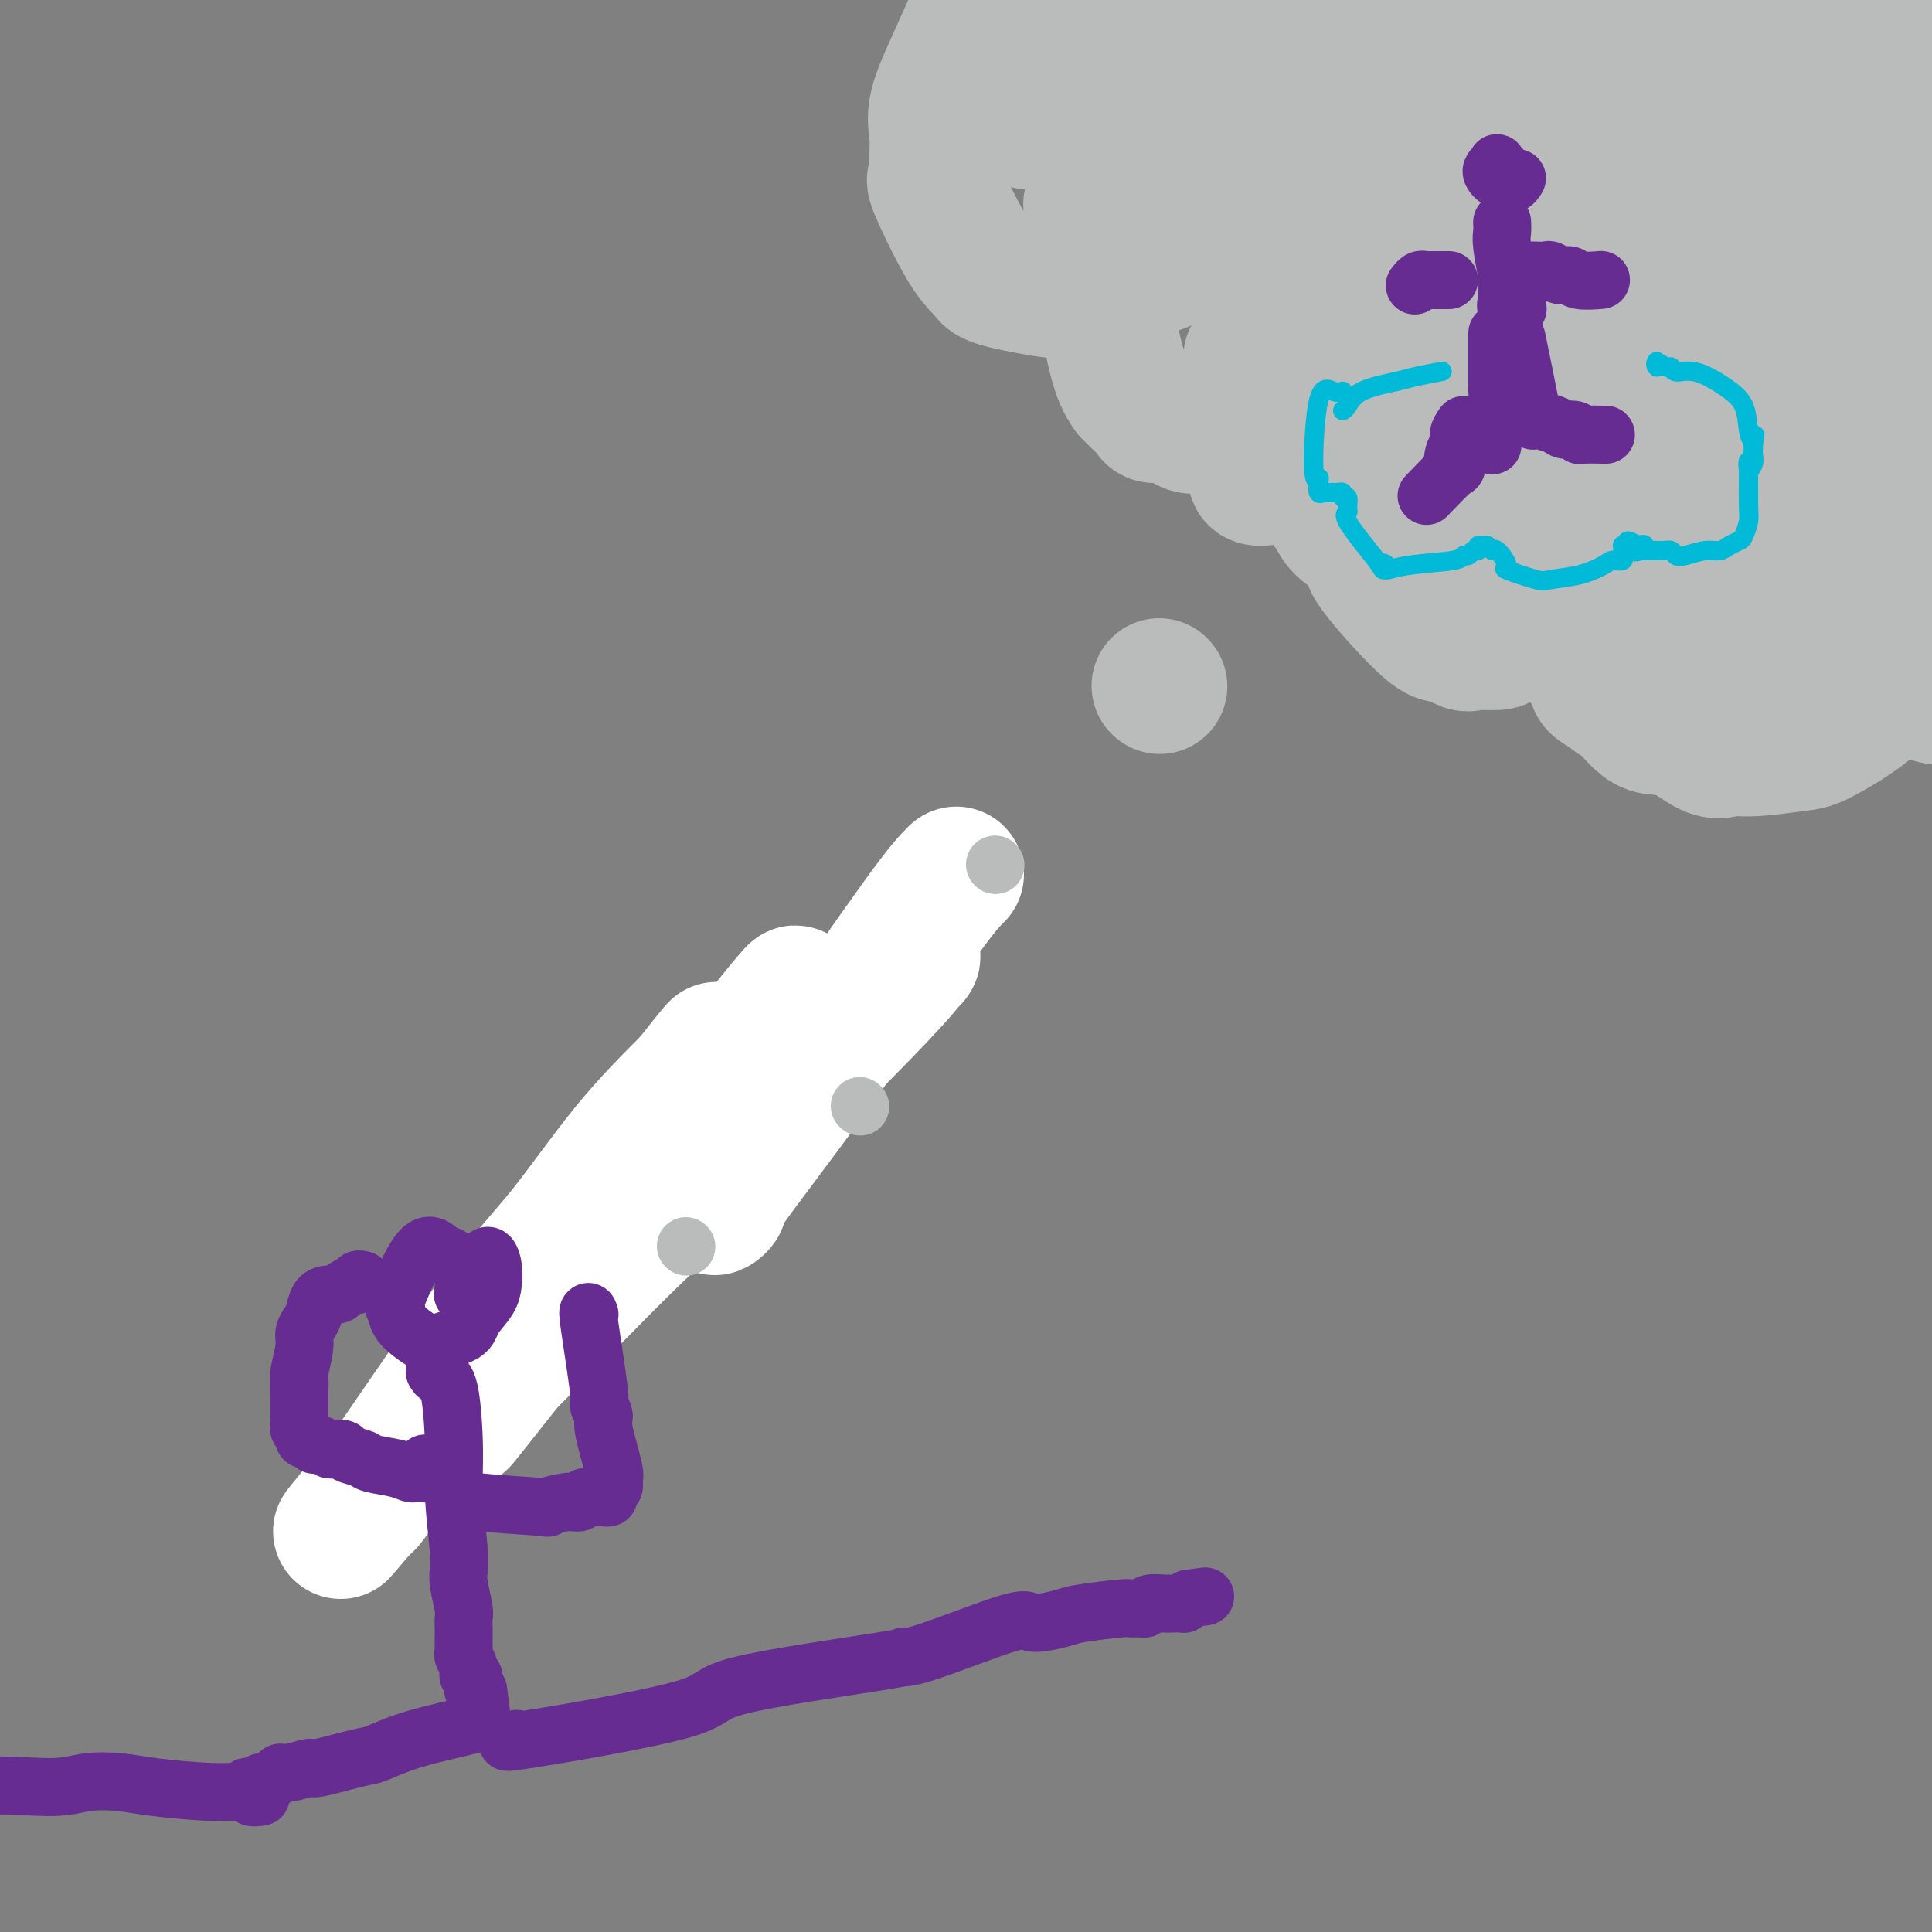 <svg viewBox='0 0 400 400' version='1.1' xmlns='http://www.w3.org/2000/svg' xmlns:xlink='http://www.w3.org/1999/xlink'><rect x="0" y="0" width="400" height="400" fill="#808080" stroke="none"/><g fill='none' stroke='#BABBBB' stroke-width='12' stroke-linecap='round' stroke-linejoin='round'><path d='M74,305c0.000,0.000 0.100,0.100 0.1,0.1'/><path d='M113,269c0.000,0.000 0.100,0.100 0.1,0.1'/></g>
<g fill='none' stroke='#BABBBB' stroke-width='20' stroke-linecap='round' stroke-linejoin='round'><path d='M151,227c0.000,0.000 0.100,0.100 0.1,0.1'/><path d='M196,186c0.000,0.000 0.100,0.100 0.1,0.1'/></g>
<g fill='none' stroke='#BABBBB' stroke-width='28' stroke-linecap='round' stroke-linejoin='round'><path d='M240,142c0.000,0.000 0.100,0.100 0.1,0.1'/><path d='M259,74c0.136,0.010 0.271,0.019 0,1c-0.271,0.981 -0.950,2.933 -1,6c-0.050,3.067 0.528,7.250 1,10c0.472,2.750 0.839,4.068 1,5c0.161,0.932 0.116,1.479 0,2c-0.116,0.521 -0.302,1.017 1,1c1.302,-0.017 4.093,-0.548 6,-1c1.907,-0.452 2.932,-0.825 3,-1c0.068,-0.175 -0.819,-0.150 1,-1c1.819,-0.850 6.344,-2.573 9,-4c2.656,-1.427 3.444,-2.556 4,-3c0.556,-0.444 0.881,-0.201 1,0c0.119,0.201 0.032,0.362 0,0c-0.032,-0.362 -0.009,-1.246 0,-1c0.009,0.246 0.005,1.623 0,3'/><path d='M285,91c3.697,-1.083 0.941,0.211 0,1c-0.941,0.789 -0.067,1.074 0,3c0.067,1.926 -0.672,5.492 -1,8c-0.328,2.508 -0.246,3.957 0,5c0.246,1.043 0.656,1.682 1,3c0.344,1.318 0.624,3.317 0,4c-0.624,0.683 -2.150,0.050 0,3c2.150,2.950 7.978,9.484 11,12c3.022,2.516 3.237,1.014 4,1c0.763,-0.014 2.072,1.460 3,2c0.928,0.540 1.475,0.146 2,0c0.525,-0.146 1.026,-0.044 2,0c0.974,0.044 2.419,0.030 3,0c0.581,-0.030 0.297,-0.077 2,-1c1.703,-0.923 5.392,-2.722 7,-4c1.608,-1.278 1.135,-2.035 2,-3c0.865,-0.965 3.069,-2.139 4,-3c0.931,-0.861 0.588,-1.411 1,-2c0.412,-0.589 1.578,-1.217 2,-2c0.422,-0.783 0.099,-1.721 0,-2c-0.099,-0.279 0.026,0.100 0,0c-0.026,-0.100 -0.203,-0.680 0,-1c0.203,-0.320 0.786,-0.381 1,0c0.214,0.381 0.057,1.205 0,2c-0.057,0.795 -0.015,1.560 0,2c0.015,0.440 0.004,0.554 0,2c-0.004,1.446 -0.002,4.223 0,7'/><path d='M329,128c0.289,3.678 0.511,6.374 1,8c0.489,1.626 1.245,2.184 1,3c-0.245,0.816 -1.490,1.890 0,3c1.490,1.110 5.714,2.256 8,3c2.286,0.744 2.635,1.087 5,2c2.365,0.913 6.745,2.397 9,3c2.255,0.603 2.386,0.324 3,0c0.614,-0.324 1.711,-0.694 3,-1c1.289,-0.306 2.771,-0.550 4,-1c1.229,-0.450 2.205,-1.107 4,-2c1.795,-0.893 4.408,-2.024 6,-3c1.592,-0.976 2.164,-1.799 3,-3c0.836,-1.201 1.937,-2.781 3,-4c1.063,-1.219 2.089,-2.077 3,-3c0.911,-0.923 1.709,-1.912 2,-3c0.291,-1.088 0.077,-2.277 0,-3c-0.077,-0.723 -0.018,-0.981 0,-1c0.018,-0.019 -0.006,0.201 0,0c0.006,-0.201 0.043,-0.821 0,-1c-0.043,-0.179 -0.166,0.085 0,0c0.166,-0.085 0.620,-0.520 1,0c0.380,0.520 0.685,1.993 1,3c0.315,1.007 0.641,1.548 1,2c0.359,0.452 0.750,0.814 1,1c0.250,0.186 0.357,0.196 1,1c0.643,0.804 1.821,2.402 3,4'/><path d='M392,136c1.338,1.712 0.684,1.491 1,2c0.316,0.509 1.604,1.749 3,3c1.396,1.251 2.902,2.513 4,3c1.098,0.487 1.788,0.198 3,0c1.212,-0.198 2.946,-0.305 3,0c0.054,0.305 -1.570,1.022 2,0c3.570,-1.022 12.336,-3.785 16,-5c3.664,-1.215 2.225,-0.884 4,-2c1.775,-1.116 6.763,-3.679 9,-5c2.237,-1.321 1.723,-1.400 2,-2c0.277,-0.600 1.346,-1.720 2,-2c0.654,-0.280 0.893,0.278 1,0c0.107,-0.278 0.080,-1.394 0,-2c-0.080,-0.606 -0.214,-0.702 0,-1c0.214,-0.298 0.775,-0.800 1,-1c0.225,-0.200 0.112,-0.100 0,0'/><path d='M392,132c-0.259,0.657 -0.518,1.313 -1,2c-0.482,0.687 -1.188,1.403 -1,3c0.188,1.597 1.271,4.073 -1,7c-2.271,2.927 -7.896,6.305 -11,8c-3.104,1.695 -3.687,1.707 -6,2c-2.313,0.293 -6.357,0.868 -9,1c-2.643,0.132 -3.884,-0.180 -5,0c-1.116,0.180 -2.105,0.851 -4,0c-1.895,-0.851 -4.695,-3.223 -7,-4c-2.305,-0.777 -4.114,0.041 -6,-1c-1.886,-1.041 -3.850,-3.942 -5,-5c-1.150,-1.058 -1.488,-0.272 -2,-1c-0.512,-0.728 -1.199,-2.968 -2,-4c-0.801,-1.032 -1.716,-0.855 -3,-2c-1.284,-1.145 -2.938,-3.613 -4,-5c-1.062,-1.387 -1.531,-1.694 -2,-2'/><path d='M323,131c-2.995,-2.889 -1.482,-0.610 -1,-2c0.482,-1.390 -0.068,-6.449 0,-9c0.068,-2.551 0.754,-2.593 1,-3c0.246,-0.407 0.051,-1.177 0,-2c-0.051,-0.823 0.043,-1.697 0,-2c-0.043,-0.303 -0.221,-0.033 0,-1c0.221,-0.967 0.843,-3.169 1,-4c0.157,-0.831 -0.151,-0.289 0,0c0.151,0.289 0.759,0.326 1,0c0.241,-0.326 0.113,-1.014 0,-1c-0.113,0.014 -0.213,0.729 0,1c0.213,0.271 0.738,0.098 1,0c0.262,-0.098 0.262,-0.120 0,0c-0.262,0.120 -0.787,0.383 -1,1c-0.213,0.617 -0.114,1.588 0,2c0.114,0.412 0.243,0.264 0,1c-0.243,0.736 -0.857,2.354 -1,3c-0.143,0.646 0.185,0.320 0,1c-0.185,0.680 -0.885,2.368 -1,3c-0.115,0.632 0.354,0.209 0,1c-0.354,0.791 -1.530,2.798 -2,4c-0.470,1.202 -0.235,1.601 0,2'/><path d='M321,126c-3.491,3.680 -10.719,3.881 -14,4c-3.281,0.119 -2.615,0.156 -3,0c-0.385,-0.156 -1.820,-0.506 -3,-1c-1.180,-0.494 -2.106,-1.132 -4,-2c-1.894,-0.868 -4.758,-1.965 -7,-4c-2.242,-2.035 -3.862,-5.009 -5,-7c-1.138,-1.991 -1.793,-2.998 -3,-4c-1.207,-1.002 -2.964,-1.998 -4,-3c-1.036,-1.002 -1.349,-2.010 -2,-3c-0.651,-0.990 -1.638,-1.963 -2,-3c-0.362,-1.037 -0.097,-2.139 0,-3c0.097,-0.861 0.026,-1.479 0,-3c-0.026,-1.521 -0.007,-3.943 0,-5c0.007,-1.057 0.002,-0.750 0,-1c-0.002,-0.250 -0.002,-1.057 0,-2c0.002,-0.943 0.004,-2.021 0,-3c-0.004,-0.979 -0.015,-1.859 0,-2c0.015,-0.141 0.057,0.458 0,0c-0.057,-0.458 -0.214,-1.973 0,-3c0.214,-1.027 0.798,-1.567 1,-2c0.202,-0.433 0.022,-0.760 0,-1c-0.022,-0.240 0.113,-0.393 1,-1c0.887,-0.607 2.526,-1.668 3,-2c0.474,-0.332 -0.219,0.064 0,0c0.219,-0.064 1.348,-0.590 2,-1c0.652,-0.410 0.826,-0.705 1,-1'/><path d='M282,73c1.403,-1.176 0.912,-0.115 1,0c0.088,0.115 0.756,-0.716 1,-1c0.244,-0.284 0.062,-0.021 0,0c-0.062,0.021 -0.006,-0.200 0,0c0.006,0.200 -0.039,0.822 0,1c0.039,0.178 0.161,-0.089 0,0c-0.161,0.089 -0.605,0.533 -1,1c-0.395,0.467 -0.741,0.955 -1,1c-0.259,0.045 -0.431,-0.355 -1,0c-0.569,0.355 -1.535,1.466 -2,2c-0.465,0.534 -0.431,0.492 -1,1c-0.569,0.508 -1.743,1.567 -3,2c-1.257,0.433 -2.599,0.239 -4,1c-1.401,0.761 -2.861,2.477 -4,3c-1.139,0.523 -1.956,-0.147 -3,0c-1.044,0.147 -2.314,1.111 -4,2c-1.686,0.889 -3.787,1.704 -5,2c-1.213,0.296 -1.539,0.071 -2,0c-0.461,-0.071 -1.059,0.010 -2,0c-0.941,-0.010 -2.226,-0.110 -3,0c-0.774,0.110 -1.036,0.430 -2,0c-0.964,-0.430 -2.628,-1.610 -4,-2c-1.372,-0.390 -2.450,0.009 -3,0c-0.550,-0.009 -0.571,-0.425 -1,-1c-0.429,-0.575 -1.265,-1.307 -2,-2c-0.735,-0.693 -1.367,-1.346 -2,-2'/><path d='M234,81c-1.330,-1.755 -2.157,-3.644 -3,-7c-0.843,-3.356 -1.704,-8.180 -2,-10c-0.296,-1.820 -0.029,-0.637 0,-1c0.029,-0.363 -0.180,-2.272 0,-3c0.180,-0.728 0.750,-0.274 1,-1c0.250,-0.726 0.181,-2.632 0,-3c-0.181,-0.368 -0.473,0.802 0,0c0.473,-0.802 1.711,-3.576 2,-5c0.289,-1.424 -0.371,-1.499 0,-2c0.371,-0.501 1.772,-1.429 3,-2c1.228,-0.571 2.283,-0.784 3,-1c0.717,-0.216 1.095,-0.435 2,-1c0.905,-0.565 2.338,-1.475 3,-2c0.662,-0.525 0.554,-0.666 1,-1c0.446,-0.334 1.445,-0.862 2,-1c0.555,-0.138 0.667,0.114 1,0c0.333,-0.114 0.888,-0.594 1,-1c0.112,-0.406 -0.217,-0.738 0,-1c0.217,-0.262 0.982,-0.455 1,0c0.018,0.455 -0.709,1.559 -1,2c-0.291,0.441 -0.145,0.221 0,0'/><path d='M248,41c1.631,0.039 -0.791,3.137 -2,5c-1.209,1.863 -1.204,2.492 -1,3c0.204,0.508 0.608,0.897 0,2c-0.608,1.103 -2.227,2.922 -5,4c-2.773,1.078 -6.699,1.415 -9,2c-2.301,0.585 -2.978,1.419 -4,2c-1.022,0.581 -2.391,0.910 -4,1c-1.609,0.090 -3.459,-0.060 -4,0c-0.541,0.060 0.229,0.330 -2,0c-2.229,-0.330 -7.455,-1.258 -10,-2c-2.545,-0.742 -2.409,-1.296 -3,-2c-0.591,-0.704 -1.909,-1.559 -4,-5c-2.091,-3.441 -4.956,-9.469 -6,-12c-1.044,-2.531 -0.269,-1.565 0,-2c0.269,-0.435 0.030,-2.270 0,-4c-0.030,-1.730 0.150,-3.355 0,-5c-0.150,-1.645 -0.628,-3.310 0,-6c0.628,-2.690 2.363,-6.405 4,-10c1.637,-3.595 3.178,-7.071 4,-9c0.822,-1.929 0.926,-2.312 1,-3c0.074,-0.688 0.116,-1.682 2,-3c1.884,-1.318 5.608,-2.962 8,-4c2.392,-1.038 3.452,-1.472 5,-2c1.548,-0.528 3.585,-1.151 5,-2c1.415,-0.849 2.207,-1.925 3,-3'/><path d='M226,-14c5.217,-2.633 6.759,-2.215 8,-2c1.241,0.215 2.181,0.227 3,0c0.819,-0.227 1.517,-0.692 3,-1c1.483,-0.308 3.750,-0.460 5,-1c1.250,-0.540 1.483,-1.470 3,-2c1.517,-0.530 4.319,-0.660 6,-1c1.681,-0.340 2.241,-0.891 4,-1c1.759,-0.109 4.717,0.223 6,0c1.283,-0.223 0.891,-1.002 1,-1c0.109,0.002 0.720,0.784 1,1c0.280,0.216 0.229,-0.134 1,0c0.771,0.134 2.363,0.753 3,1c0.637,0.247 0.318,0.124 0,0'/><path d='M362,111c0.902,-1.178 1.804,-2.355 7,-11c5.196,-8.645 14.685,-24.757 18,-31c3.315,-6.243 0.455,-2.617 0,-2c-0.455,0.617 1.493,-1.774 2,-3c0.507,-1.226 -0.428,-1.288 0,-4c0.428,-2.712 2.220,-8.074 3,-11c0.780,-2.926 0.549,-3.417 1,-4c0.451,-0.583 1.584,-1.257 2,-2c0.416,-0.743 0.116,-1.556 0,-2c-0.116,-0.444 -0.049,-0.518 0,-1c0.049,-0.482 0.081,-1.370 0,-1c-0.081,0.370 -0.275,2.000 0,3c0.275,1.000 1.019,1.371 0,5c-1.019,3.629 -3.799,10.515 -5,15c-1.201,4.485 -0.821,6.569 -2,11c-1.179,4.431 -3.915,11.208 -5,14c-1.085,2.792 -0.519,1.599 0,2c0.519,0.401 0.991,2.398 -1,7c-1.991,4.602 -6.446,11.810 -8,15c-1.554,3.190 -0.207,2.361 0,4c0.207,1.639 -0.728,5.745 -1,8c-0.272,2.255 0.118,2.657 0,3c-0.118,0.343 -0.743,0.626 -1,1c-0.257,0.374 -0.146,0.841 0,1c0.146,0.159 0.328,0.012 0,0c-0.328,-0.012 -1.165,0.112 -2,0c-0.835,-0.112 -1.667,-0.461 -2,-2c-0.333,-1.539 -0.166,-4.270 0,-7'/><path d='M368,119c1.502,-6.479 6.256,-18.177 10,-26c3.744,-7.823 6.479,-11.772 8,-14c1.521,-2.228 1.830,-2.734 2,-3c0.170,-0.266 0.203,-0.292 2,-2c1.797,-1.708 5.358,-5.099 7,-7c1.642,-1.901 1.366,-2.311 2,-4c0.634,-1.689 2.179,-4.657 3,-6c0.821,-1.343 0.917,-1.063 0,1c-0.917,2.063 -2.846,5.907 -5,9c-2.154,3.093 -4.531,5.434 -7,9c-2.469,3.566 -5.029,8.355 -8,13c-2.971,4.645 -6.354,9.144 -8,11c-1.646,1.856 -1.555,1.069 -2,1c-0.445,-0.069 -1.425,0.580 -3,3c-1.575,2.420 -3.746,6.611 -5,9c-1.254,2.389 -1.591,2.977 -2,4c-0.409,1.023 -0.891,2.482 -1,3c-0.109,0.518 0.154,0.095 0,0c-0.154,-0.095 -0.724,0.138 -1,0c-0.276,-0.138 -0.258,-0.648 1,-2c1.258,-1.352 3.754,-3.546 7,-7c3.246,-3.454 7.240,-8.169 9,-10c1.760,-1.831 1.286,-0.780 4,-3c2.714,-2.220 8.615,-7.713 11,-10c2.385,-2.287 1.253,-1.368 1,-1c-0.253,0.368 0.374,0.184 1,0'/><path d='M394,87c5.288,-5.333 2.009,-2.165 1,-1c-1.009,1.165 0.252,0.327 1,0c0.748,-0.327 0.982,-0.142 1,0c0.018,0.142 -0.180,0.240 0,1c0.180,0.760 0.739,2.180 1,4c0.261,1.820 0.224,4.040 0,9c-0.224,4.960 -0.635,12.660 -1,16c-0.365,3.340 -0.685,2.320 -1,2c-0.315,-0.320 -0.624,0.059 -1,0c-0.376,-0.059 -0.818,-0.555 -1,-1c-0.182,-0.445 -0.104,-0.839 -2,-6c-1.896,-5.161 -5.765,-15.090 -8,-21c-2.235,-5.910 -2.837,-7.800 -3,-12c-0.163,-4.200 0.114,-10.710 0,-13c-0.114,-2.290 -0.620,-0.360 0,-3c0.620,-2.640 2.367,-9.851 3,-13c0.633,-3.149 0.151,-2.235 0,-2c-0.151,0.235 0.030,-0.209 0,-1c-0.030,-0.791 -0.272,-1.930 0,-3c0.272,-1.070 1.058,-2.073 1,-2c-0.058,0.073 -0.958,1.221 -1,2c-0.042,0.779 0.776,1.189 -3,9c-3.776,7.811 -12.146,23.021 -17,32c-4.854,8.979 -6.191,11.725 -8,16c-1.809,4.275 -4.088,10.079 -6,15c-1.912,4.921 -3.456,8.961 -5,13'/><path d='M345,128c-6.034,13.391 -1.621,4.367 0,1c1.621,-3.367 0.448,-1.078 0,0c-0.448,1.078 -0.172,0.944 0,1c0.172,0.056 0.240,0.303 1,-2c0.760,-2.303 2.211,-7.154 4,-13c1.789,-5.846 3.914,-12.686 5,-17c1.086,-4.314 1.133,-6.104 4,-14c2.867,-7.896 8.555,-21.900 12,-31c3.445,-9.100 4.647,-13.297 5,-14c0.353,-0.703 -0.142,2.086 1,1c1.142,-1.086 3.920,-6.048 5,-8c1.080,-1.952 0.462,-0.894 1,-1c0.538,-0.106 2.231,-1.376 3,-2c0.769,-0.624 0.614,-0.601 1,-1c0.386,-0.399 1.315,-1.219 1,0c-0.315,1.219 -1.873,4.476 -5,9c-3.127,4.524 -7.822,10.316 -12,16c-4.178,5.684 -7.839,11.262 -9,14c-1.161,2.738 0.179,2.636 -1,5c-1.179,2.364 -4.877,7.193 -7,11c-2.123,3.807 -2.671,6.592 -3,8c-0.329,1.408 -0.439,1.439 -1,2c-0.561,0.561 -1.574,1.651 -2,2c-0.426,0.349 -0.265,-0.043 0,-1c0.265,-0.957 0.632,-2.478 1,-4'/><path d='M349,90c2.086,-6.376 6.799,-19.816 10,-28c3.201,-8.184 4.888,-11.111 7,-15c2.112,-3.889 4.648,-8.739 8,-14c3.352,-5.261 7.519,-10.931 9,-13c1.481,-2.069 0.276,-0.535 0,0c-0.276,0.535 0.377,0.071 1,0c0.623,-0.071 1.216,0.252 2,0c0.784,-0.252 1.760,-1.077 0,1c-1.760,2.077 -6.256,7.057 -10,12c-3.744,4.943 -6.735,9.848 -10,15c-3.265,5.152 -6.804,10.551 -10,16c-3.196,5.449 -6.048,10.948 -9,16c-2.952,5.052 -6.004,9.658 -9,15c-2.996,5.342 -5.936,11.419 -7,13c-1.064,1.581 -0.251,-1.332 0,-2c0.251,-0.668 -0.058,0.911 0,0c0.058,-0.911 0.483,-4.313 2,-8c1.517,-3.687 4.125,-7.659 7,-13c2.875,-5.341 6.019,-12.052 10,-19c3.981,-6.948 8.801,-14.133 12,-19c3.199,-4.867 4.777,-7.418 11,-17c6.223,-9.582 17.091,-26.197 21,-32c3.909,-5.803 0.860,-0.793 0,1c-0.860,1.793 0.469,0.369 1,0c0.531,-0.369 0.266,0.315 0,1'/><path d='M395,0c6.961,-10.575 1.864,-4.012 -5,6c-6.864,10.012 -15.495,23.473 -21,32c-5.505,8.527 -7.885,12.121 -10,16c-2.115,3.879 -3.964,8.043 -9,16c-5.036,7.957 -13.257,19.708 -16,24c-2.743,4.292 -0.008,1.127 1,0c1.008,-1.127 0.289,-0.215 0,0c-0.289,0.215 -0.146,-0.268 0,-1c0.146,-0.732 0.297,-1.712 0,-2c-0.297,-0.288 -1.042,0.117 1,-4c2.042,-4.117 6.869,-12.756 9,-18c2.131,-5.244 1.564,-7.092 6,-16c4.436,-8.908 13.874,-24.876 20,-35c6.126,-10.124 8.942,-14.404 10,-16c1.058,-1.596 0.360,-0.507 0,0c-0.360,0.507 -0.383,0.432 0,0c0.383,-0.432 1.173,-1.222 0,1c-1.173,2.222 -4.307,7.455 -7,12c-2.693,4.545 -4.945,8.400 -13,19c-8.055,10.600 -21.912,27.944 -30,38c-8.088,10.056 -10.408,12.823 -14,17c-3.592,4.177 -8.455,9.765 -10,12c-1.545,2.235 0.227,1.118 2,0'/><path d='M309,101c-7.862,10.635 -1.518,3.724 1,0c2.518,-3.724 1.209,-4.260 0,-3c-1.209,1.260 -2.317,4.317 0,-1c2.317,-5.317 8.060,-19.008 12,-27c3.940,-7.992 6.078,-10.285 12,-20c5.922,-9.715 15.628,-26.851 21,-36c5.372,-9.149 6.409,-10.312 7,-11c0.591,-0.688 0.735,-0.901 1,-1c0.265,-0.099 0.653,-0.084 1,0c0.347,0.084 0.655,0.237 1,0c0.345,-0.237 0.726,-0.865 0,0c-0.726,0.865 -2.560,3.223 -6,8c-3.440,4.777 -8.486,11.972 -13,18c-4.514,6.028 -8.497,10.888 -14,18c-5.503,7.112 -12.525,16.477 -15,20c-2.475,3.523 -0.403,1.203 -2,4c-1.597,2.797 -6.861,10.712 -9,14c-2.139,3.288 -1.151,1.950 -1,2c0.151,0.050 -0.534,1.490 -1,3c-0.466,1.510 -0.713,3.092 -1,4c-0.287,0.908 -0.615,1.142 -1,1c-0.385,-0.142 -0.827,-0.659 -1,0c-0.173,0.659 -0.077,2.494 1,0c1.077,-2.494 3.134,-9.318 3,-11c-0.134,-1.682 -2.459,1.778 5,-14c7.459,-15.778 24.703,-50.794 33,-66c8.297,-15.206 7.649,-10.603 7,-6'/><path d='M350,-3c1.020,-0.750 0.070,0.376 0,1c-0.070,0.624 0.741,0.748 1,1c0.259,0.252 -0.033,0.633 0,1c0.033,0.367 0.393,0.719 0,2c-0.393,1.281 -1.537,3.491 -3,7c-1.463,3.509 -3.243,8.315 -6,14c-2.757,5.685 -6.490,12.247 -10,18c-3.510,5.753 -6.796,10.695 -11,17c-4.204,6.305 -9.324,13.972 -11,17c-1.676,3.028 0.092,1.418 0,1c-0.092,-0.418 -2.045,0.355 -3,1c-0.955,0.645 -0.913,1.163 -1,1c-0.087,-0.163 -0.302,-1.007 -1,-2c-0.698,-0.993 -1.880,-2.133 -1,-6c0.880,-3.867 3.821,-10.459 6,-16c2.179,-5.541 3.596,-10.029 5,-14c1.404,-3.971 2.797,-7.424 7,-16c4.203,-8.576 11.217,-22.274 14,-27c2.783,-4.726 1.336,-0.480 1,1c-0.336,1.480 0.441,0.195 1,0c0.559,-0.195 0.901,0.699 1,1c0.099,0.301 -0.046,0.010 0,0c0.046,-0.010 0.283,0.263 0,1c-0.283,0.737 -1.086,1.940 0,1c1.086,-0.940 4.062,-4.022 -5,9c-9.062,13.022 -30.160,42.149 -39,54c-8.840,11.851 -5.420,6.425 -2,1'/><path d='M293,65c-6.448,8.811 -2.070,3.338 -1,2c1.070,-1.338 -1.170,1.460 -2,2c-0.830,0.540 -0.251,-1.178 0,-2c0.251,-0.822 0.173,-0.746 0,-1c-0.173,-0.254 -0.440,-0.836 2,-8c2.440,-7.164 7.589,-20.910 11,-29c3.411,-8.090 5.085,-10.523 7,-14c1.915,-3.477 4.072,-7.999 7,-13c2.928,-5.001 6.628,-10.481 8,-12c1.372,-1.519 0.417,0.925 0,2c-0.417,1.075 -0.294,0.783 0,1c0.294,0.217 0.760,0.944 1,1c0.240,0.056 0.255,-0.559 0,0c-0.255,0.559 -0.779,2.292 0,2c0.779,-0.292 2.860,-2.607 -1,3c-3.860,5.607 -13.661,19.137 -19,27c-5.339,7.863 -6.215,10.057 -9,14c-2.785,3.943 -7.479,9.633 -9,12c-1.521,2.367 0.130,1.409 0,1c-0.130,-0.409 -2.040,-0.269 -3,0c-0.960,0.269 -0.969,0.667 -1,1c-0.031,0.333 -0.083,0.600 0,0c0.083,-0.600 0.301,-2.067 -1,0c-1.301,2.067 -4.122,7.667 0,-1c4.122,-8.667 15.187,-31.603 20,-41c4.813,-9.397 3.375,-5.256 3,-4c-0.375,1.256 0.312,-0.372 1,-2'/><path d='M307,6c3.574,-7.196 1.509,-1.688 1,0c-0.509,1.688 0.539,-0.446 1,-1c0.461,-0.554 0.337,0.471 -1,3c-1.337,2.529 -3.886,6.561 -6,10c-2.114,3.439 -3.792,6.285 -9,12c-5.208,5.715 -13.944,14.299 -17,18c-3.056,3.701 -0.431,2.520 0,2c0.431,-0.520 -1.331,-0.378 -2,0c-0.669,0.378 -0.246,0.993 0,0c0.246,-0.993 0.315,-3.594 1,-6c0.685,-2.406 1.987,-4.619 6,-11c4.013,-6.381 10.736,-16.932 15,-24c4.264,-7.068 6.068,-10.654 7,-12c0.932,-1.346 0.993,-0.453 1,0c0.007,0.453 -0.038,0.464 0,0c0.038,-0.464 0.159,-1.404 -1,1c-1.159,2.404 -3.599,8.154 -7,13c-3.401,4.846 -7.762,8.790 -11,13c-3.238,4.210 -5.354,8.686 -9,14c-3.646,5.314 -8.823,11.466 -11,14c-2.177,2.534 -1.355,1.452 -1,1c0.355,-0.452 0.244,-0.272 0,0c-0.244,0.272 -0.622,0.636 -1,1'/><path d='M263,54c-6.147,8.596 -1.514,1.585 0,-1c1.514,-2.585 -0.091,-0.746 0,-2c0.091,-1.254 1.878,-5.602 4,-10c2.122,-4.398 4.579,-8.844 7,-13c2.421,-4.156 4.805,-8.020 8,-14c3.195,-5.980 7.199,-14.075 9,-17c1.801,-2.925 1.398,-0.680 1,0c-0.398,0.680 -0.791,-0.204 -2,2c-1.209,2.204 -3.234,7.497 -6,12c-2.766,4.503 -6.272,8.214 -11,14c-4.728,5.786 -10.679,13.645 -13,17c-2.321,3.355 -1.014,2.206 -1,2c0.014,-0.206 -1.266,0.531 -2,1c-0.734,0.469 -0.921,0.671 -1,1c-0.079,0.329 -0.049,0.785 0,1c0.049,0.215 0.118,0.188 0,0c-0.118,-0.188 -0.422,-0.536 0,-4c0.422,-3.464 1.570,-10.045 3,-14c1.430,-3.955 3.143,-5.285 5,-9c1.857,-3.715 3.857,-9.816 5,-13c1.143,-3.184 1.430,-3.451 2,-4c0.570,-0.549 1.423,-1.378 2,-2c0.577,-0.622 0.879,-1.035 1,-1c0.121,0.035 0.060,0.517 0,1'/><path d='M274,1c2.444,-3.903 1.056,0.341 -1,4c-2.056,3.659 -4.778,6.733 -7,10c-2.222,3.267 -3.944,6.728 -6,9c-2.056,2.272 -4.446,3.356 -6,4c-1.554,0.644 -2.271,0.847 -3,1c-0.729,0.153 -1.468,0.254 -2,1c-0.532,0.746 -0.857,2.137 -1,3c-0.143,0.863 -0.105,1.198 0,1c0.105,-0.198 0.276,-0.929 0,-1c-0.276,-0.071 -1.000,0.518 -1,0c-0.000,-0.518 0.722,-2.143 2,-6c1.278,-3.857 3.111,-9.946 5,-14c1.889,-4.054 3.835,-6.073 6,-10c2.165,-3.927 4.549,-9.763 6,-12c1.451,-2.237 1.968,-0.877 2,0c0.032,0.877 -0.421,1.270 0,1c0.421,-0.270 1.715,-1.202 -1,3c-2.715,4.202 -9.441,13.538 -11,17c-1.559,3.462 2.048,1.051 0,4c-2.048,2.949 -9.752,11.260 -13,15c-3.248,3.740 -2.041,2.909 -2,3c0.041,0.091 -1.085,1.104 -2,2c-0.915,0.896 -1.618,1.675 -2,2c-0.382,0.325 -0.442,0.198 -1,0c-0.558,-0.198 -1.613,-0.465 -2,-1c-0.387,-0.535 -0.104,-1.336 0,-2c0.104,-0.664 0.030,-1.190 0,-2c-0.030,-0.810 -0.015,-1.905 0,-3'/><path d='M234,30c0.820,-5.413 4.370,-14.945 6,-19c1.630,-4.055 1.340,-2.634 2,-3c0.660,-0.366 2.271,-2.520 3,-4c0.729,-1.480 0.578,-2.286 1,-3c0.422,-0.714 1.418,-1.336 2,-2c0.582,-0.664 0.750,-1.369 2,-3c1.250,-1.631 3.583,-4.188 1,-1c-2.583,3.188 -10.082,12.121 -14,16c-3.918,3.879 -4.255,2.703 -5,3c-0.745,0.297 -1.898,2.066 -3,4c-1.102,1.934 -2.151,4.033 -3,5c-0.849,0.967 -1.496,0.800 -2,1c-0.504,0.200 -0.864,0.765 -1,1c-0.136,0.235 -0.048,0.139 0,0c0.048,-0.139 0.054,-0.322 0,0c-0.054,0.322 -0.170,1.149 0,0c0.170,-1.149 0.624,-4.276 1,-6c0.376,-1.724 0.674,-2.047 1,-3c0.326,-0.953 0.679,-2.535 1,-4c0.321,-1.465 0.612,-2.813 3,-6c2.388,-3.187 6.875,-8.214 10,-11c3.125,-2.786 4.887,-3.332 6,-4c1.113,-0.668 1.577,-1.457 2,-2c0.423,-0.543 0.806,-0.838 1,-1c0.194,-0.162 0.198,-0.189 0,0c-0.198,0.189 -0.599,0.595 -1,1'/><path d='M247,-11c2.844,-2.622 -0.546,2.324 -4,6c-3.454,3.676 -6.971,6.084 -11,10c-4.029,3.916 -8.571,9.341 -11,12c-2.429,2.659 -2.746,2.554 -3,3c-0.254,0.446 -0.446,1.443 -1,2c-0.554,0.557 -1.470,0.672 -2,1c-0.530,0.328 -0.675,0.868 -1,1c-0.325,0.132 -0.831,-0.145 -1,0c-0.169,0.145 -0.001,0.712 0,1c0.001,0.288 -0.166,0.296 0,0c0.166,-0.296 0.664,-0.896 1,-1c0.336,-0.104 0.510,0.287 3,-2c2.490,-2.287 7.296,-7.251 9,-9c1.704,-1.749 0.306,-0.284 0,0c-0.306,0.284 0.479,-0.614 1,-1c0.521,-0.386 0.778,-0.262 1,0c0.222,0.262 0.408,0.661 1,1c0.592,0.339 1.588,0.617 2,1c0.412,0.383 0.240,0.872 1,2c0.760,1.128 2.454,2.894 3,4c0.546,1.106 -0.054,1.552 0,2c0.054,0.448 0.764,0.898 2,2c1.236,1.102 3.000,2.856 4,4c1.000,1.144 1.238,1.680 2,2c0.762,0.320 2.050,0.426 3,1c0.950,0.574 1.564,1.616 2,2c0.436,0.384 0.696,0.110 1,0c0.304,-0.110 0.652,-0.055 1,0'/><path d='M250,33c1.354,0.437 1.240,0.028 1,0c-0.240,-0.028 -0.604,0.324 -1,0c-0.396,-0.324 -0.823,-1.323 -1,-2c-0.177,-0.677 -0.105,-1.031 0,-1c0.105,0.031 0.243,0.445 0,0c-0.243,-0.445 -0.865,-1.751 -3,-2c-2.135,-0.249 -5.782,0.558 -8,1c-2.218,0.442 -3.007,0.517 -4,1c-0.993,0.483 -2.190,1.373 -3,2c-0.810,0.627 -1.234,0.992 -2,2c-0.766,1.008 -1.876,2.658 -2,4c-0.124,1.342 0.736,2.374 1,3c0.264,0.626 -0.068,0.846 -1,1c-0.932,0.154 -2.465,0.241 1,1c3.465,0.759 11.927,2.189 15,3c3.073,0.811 0.757,1.003 5,-1c4.243,-2.003 15.047,-6.201 19,-8c3.953,-1.799 1.056,-1.200 0,-1c-1.056,0.200 -0.272,0.001 0,0c0.272,-0.001 0.032,0.196 0,0c-0.032,-0.196 0.145,-0.783 0,-1c-0.145,-0.217 -0.613,-0.062 -1,0c-0.387,0.062 -0.694,0.031 -1,0'/><path d='M265,35c-0.499,-0.486 -0.746,-0.702 -1,-1c-0.254,-0.298 -0.514,-0.677 -1,-1c-0.486,-0.323 -1.199,-0.591 -2,-1c-0.801,-0.409 -1.689,-0.961 -2,-1c-0.311,-0.039 -0.044,0.435 -1,0c-0.956,-0.435 -3.134,-1.778 -4,-2c-0.866,-0.222 -0.421,0.676 -1,1c-0.579,0.324 -2.183,0.073 -4,0c-1.817,-0.073 -3.848,0.032 -5,0c-1.152,-0.032 -1.425,-0.202 -2,0c-0.575,0.202 -1.450,0.776 -2,1c-0.550,0.224 -0.774,0.099 -1,0c-0.226,-0.099 -0.455,-0.170 -1,0c-0.545,0.170 -1.408,0.583 -2,1c-0.592,0.417 -0.915,0.838 -1,1c-0.085,0.162 0.066,0.067 0,0c-0.066,-0.067 -0.349,-0.104 0,0c0.349,0.104 1.331,0.348 2,1c0.669,0.652 1.025,1.711 1,2c-0.025,0.289 -0.430,-0.191 0,0c0.430,0.191 1.694,1.055 5,2c3.306,0.945 8.653,1.973 14,3'/><path d='M257,41c3.131,0.769 1.457,0.191 1,0c-0.457,-0.191 0.302,0.004 1,0c0.698,-0.004 1.336,-0.209 2,0c0.664,0.209 1.356,0.830 2,1c0.644,0.170 1.241,-0.111 2,0c0.759,0.111 1.678,0.615 2,1c0.322,0.385 0.045,0.651 0,1c-0.045,0.349 0.143,0.780 -2,0c-2.143,-0.780 -6.616,-2.772 -9,-4c-2.384,-1.228 -2.680,-1.691 -3,-2c-0.320,-0.309 -0.663,-0.465 -2,-1c-1.337,-0.535 -3.669,-1.449 -5,-2c-1.331,-0.551 -1.663,-0.739 -2,-1c-0.337,-0.261 -0.681,-0.593 -1,-1c-0.319,-0.407 -0.613,-0.887 -1,-1c-0.387,-0.113 -0.865,0.143 -1,0c-0.135,-0.143 0.075,-0.683 0,-1c-0.075,-0.317 -0.434,-0.409 0,1c0.434,1.409 1.661,4.319 2,6c0.339,1.681 -0.212,2.133 1,4c1.212,1.867 4.186,5.148 6,7c1.814,1.852 2.468,2.274 5,5c2.532,2.726 6.944,7.755 9,10c2.056,2.245 1.757,1.705 3,2c1.243,0.295 4.027,1.426 5,2c0.973,0.574 0.135,0.593 2,1c1.865,0.407 6.432,1.204 11,2'/><path d='M285,71c6.156,0.867 11.044,-0.467 13,-1c1.956,-0.533 0.978,-0.267 0,0'/></g>
<g fill='none' stroke='#FFFFFF' stroke-width='28' stroke-linecap='round' stroke-linejoin='round'><path d='M198,181c-1.392,1.384 -2.783,2.767 -8,10c-5.217,7.233 -14.259,20.314 -22,31c-7.741,10.686 -14.179,18.976 -17,23c-2.821,4.024 -2.024,3.780 -2,4c0.024,0.220 -0.725,0.902 -1,1c-0.275,0.098 -0.077,-0.389 0,-1c0.077,-0.611 0.031,-1.347 1,-3c0.969,-1.653 2.952,-4.222 8,-11c5.048,-6.778 13.161,-17.765 19,-25c5.839,-7.235 9.403,-10.719 11,-12c1.597,-1.281 1.228,-0.360 1,0c-0.228,0.360 -0.316,0.159 0,0c0.316,-0.159 1.035,-0.274 1,0c-0.035,0.274 -0.825,0.938 -1,1c-0.175,0.062 0.266,-0.478 0,0c-0.266,0.478 -1.238,1.974 -9,10c-7.762,8.026 -22.315,22.582 -31,31c-8.685,8.418 -11.503,10.700 -16,15c-4.497,4.300 -10.672,10.619 -16,16c-5.328,5.381 -9.808,9.823 -14,14c-4.192,4.177 -8.096,8.088 -12,12'/><path d='M90,297c-14.672,15.139 -2.853,3.486 1,0c3.853,-3.486 -0.261,1.196 0,1c0.261,-0.196 4.898,-5.270 5,-5c0.102,0.270 -4.330,5.882 9,-11c13.330,-16.882 44.424,-56.260 55,-70c10.576,-13.740 0.635,-1.843 -3,3c-3.635,4.843 -0.963,2.633 -2,4c-1.037,1.367 -5.784,6.312 -10,11c-4.216,4.688 -7.899,9.118 -13,15c-5.101,5.882 -11.618,13.215 -16,18c-4.382,4.785 -6.630,7.023 -15,17c-8.370,9.977 -22.861,27.694 -28,34c-5.139,6.306 -0.926,1.201 1,-1c1.926,-2.201 1.567,-1.496 2,-2c0.433,-0.504 1.660,-2.215 7,-10c5.340,-7.785 14.792,-21.643 21,-30c6.208,-8.357 9.171,-11.211 13,-16c3.829,-4.789 8.522,-11.511 13,-17c4.478,-5.489 8.739,-9.744 13,-14'/><path d='M143,224c10.833,-13.762 2.917,-3.167 0,1c-2.917,4.167 -0.833,1.905 0,1c0.833,-0.905 0.417,-0.452 0,0'/></g>
<g fill='none' stroke='#BABBBB' stroke-width='12' stroke-linecap='round' stroke-linejoin='round'><path d='M206,179c0.000,0.000 0.100,0.100 0.1,0.1'/><path d='M178,229c0.000,0.000 0.100,0.100 0.1,0.1'/><path d='M142,258c0.000,0.000 0.100,0.100 0.1,0.1'/></g>
<g fill='none' stroke='#672C91' stroke-width='12' stroke-linecap='round' stroke-linejoin='round'><path d='M94,261c-0.277,-0.388 -0.554,-0.775 -1,-1c-0.446,-0.225 -1.063,-0.287 -2,-1c-0.937,-0.713 -2.196,-2.076 -4,0c-1.804,2.076 -4.154,7.590 -5,10c-0.846,2.410 -0.189,1.715 0,2c0.189,0.285 -0.089,1.549 1,3c1.089,1.451 3.547,3.088 5,4c1.453,0.912 1.902,1.097 2,1c0.098,-0.097 -0.156,-0.478 1,-1c1.156,-0.522 3.721,-1.185 5,-2c1.279,-0.815 1.271,-1.781 2,-3c0.729,-1.219 2.196,-2.692 3,-4c0.804,-1.308 0.945,-2.451 1,-3c0.055,-0.549 0.023,-0.504 0,-1c-0.023,-0.496 -0.037,-1.533 0,-2c0.037,-0.467 0.125,-0.365 0,-1c-0.125,-0.635 -0.464,-2.008 -1,-2c-0.536,0.008 -1.270,1.398 -2,2c-0.730,0.602 -1.456,0.417 -2,1c-0.544,0.583 -0.905,1.935 -1,3c-0.095,1.065 0.078,1.842 0,2c-0.078,0.158 -0.406,-0.304 0,0c0.406,0.304 1.544,1.372 2,2c0.456,0.628 0.228,0.814 0,1'/><path d='M98,271c0.549,0.599 0.921,-0.403 1,-1c0.079,-0.597 -0.136,-0.790 0,-1c0.136,-0.210 0.621,-0.438 1,-1c0.379,-0.562 0.651,-1.457 1,-2c0.349,-0.543 0.774,-0.733 1,-1c0.226,-0.267 0.253,-0.610 0,-1c-0.253,-0.390 -0.787,-0.826 -1,-1c-0.213,-0.174 -0.107,-0.087 0,0'/><path d='M90,284c0.229,0.388 0.457,0.775 1,1c0.543,0.225 1.400,0.287 2,3c0.600,2.713 0.944,8.079 1,12c0.056,3.921 -0.178,6.399 0,10c0.178,3.601 0.766,8.326 1,11c0.234,2.674 0.115,3.298 0,4c-0.115,0.702 -0.227,1.484 0,3c0.227,1.516 0.793,3.767 1,5c0.207,1.233 0.055,1.447 0,2c-0.055,0.553 -0.015,1.444 0,2c0.015,0.556 0.003,0.778 0,1c-0.003,0.222 0.003,0.443 0,1c-0.003,0.557 -0.016,1.450 0,2c0.016,0.550 0.061,0.758 0,1c-0.061,0.242 -0.227,0.517 0,1c0.227,0.483 0.846,1.172 1,2c0.154,0.828 -0.155,1.795 0,2c0.155,0.205 0.776,-0.351 1,0c0.224,0.351 0.050,1.610 0,2c-0.050,0.390 0.025,-0.087 0,0c-0.025,0.087 -0.150,0.739 0,1c0.150,0.261 0.575,0.130 1,0'/><path d='M99,350c1.393,10.440 0.375,3.542 0,1c-0.375,-2.542 -0.107,-0.726 0,0c0.107,0.726 0.054,0.363 0,0'/><path d='M96,310c-0.205,0.318 -0.410,0.635 3,1c3.410,0.365 10.434,0.777 13,1c2.566,0.223 0.673,0.256 1,0c0.327,-0.256 2.875,-0.800 4,-1c1.125,-0.200 0.826,-0.057 1,0c0.174,0.057 0.820,0.029 1,0c0.180,-0.029 -0.105,-0.060 0,0c0.105,0.060 0.602,0.212 1,0c0.398,-0.212 0.698,-0.789 1,-1c0.302,-0.211 0.605,-0.057 1,0c0.395,0.057 0.880,0.016 1,0c0.120,-0.016 -0.127,-0.007 0,0c0.127,0.007 0.626,0.013 1,0c0.374,-0.013 0.622,-0.045 1,0c0.378,0.045 0.885,0.167 1,0c0.115,-0.167 -0.161,-0.622 0,-1c0.161,-0.378 0.760,-0.679 1,-1c0.240,-0.321 0.120,-0.660 0,-1'/><path d='M127,307c0.121,-0.689 -0.077,-0.911 0,-1c0.077,-0.089 0.429,-0.046 0,-2c-0.429,-1.954 -1.639,-5.905 -2,-8c-0.361,-2.095 0.128,-2.333 0,-3c-0.128,-0.667 -0.871,-1.762 -1,-2c-0.129,-0.238 0.358,0.381 0,-3c-0.358,-3.381 -1.560,-10.762 -2,-14c-0.440,-3.238 -0.119,-2.333 0,-2c0.119,0.333 0.034,0.095 0,0c-0.034,-0.095 -0.017,-0.048 0,0'/><path d='M88,303c-0.105,0.453 -0.209,0.906 0,1c0.209,0.094 0.733,-0.171 1,0c0.267,0.171 0.279,0.778 0,1c-0.279,0.222 -0.847,0.060 -1,0c-0.153,-0.060 0.110,-0.019 0,0c-0.110,0.019 -0.593,0.016 -1,0c-0.407,-0.016 -0.737,-0.046 -1,0c-0.263,0.046 -0.460,0.167 -1,0c-0.540,-0.167 -1.425,-0.623 -3,-1c-1.575,-0.377 -3.841,-0.676 -5,-1c-1.159,-0.324 -1.213,-0.674 -2,-1c-0.787,-0.326 -2.308,-0.627 -3,-1c-0.692,-0.373 -0.553,-0.818 -1,-1c-0.447,-0.182 -1.478,-0.100 -2,0c-0.522,0.100 -0.535,0.219 -1,0c-0.465,-0.219 -1.383,-0.776 -2,-1c-0.617,-0.224 -0.935,-0.116 -1,0c-0.065,0.116 0.122,0.238 0,0c-0.122,-0.238 -0.555,-0.837 -1,-1c-0.445,-0.163 -0.904,0.111 -1,0c-0.096,-0.111 0.170,-0.605 0,-1c-0.170,-0.395 -0.778,-0.691 -1,-1c-0.222,-0.309 -0.060,-0.633 0,-1c0.060,-0.367 0.016,-0.779 0,-1c-0.016,-0.221 -0.004,-0.252 0,-1c0.004,-0.748 0.001,-2.214 0,-3c-0.001,-0.786 -0.001,-0.893 0,-1'/><path d='M62,289c-0.159,-1.798 -0.058,-1.794 0,-2c0.058,-0.206 0.071,-0.622 0,-1c-0.071,-0.378 -0.226,-0.719 0,-2c0.226,-1.281 0.833,-3.502 1,-5c0.167,-1.498 -0.107,-2.272 0,-3c0.107,-0.728 0.596,-1.410 1,-2c0.404,-0.590 0.723,-1.089 1,-2c0.277,-0.911 0.511,-2.234 1,-3c0.489,-0.766 1.231,-0.975 2,-1c0.769,-0.025 1.564,0.133 2,0c0.436,-0.133 0.513,-0.557 1,-1c0.487,-0.443 1.385,-0.903 2,-1c0.615,-0.097 0.948,0.170 1,0c0.052,-0.170 -0.178,-0.777 0,-1c0.178,-0.223 0.765,-0.064 1,0c0.235,0.064 0.117,0.032 0,0'/><path d='M99,356c0.709,0.170 1.419,0.341 -1,1c-2.419,0.659 -7.965,1.808 -12,3c-4.035,1.192 -6.558,2.429 -8,3c-1.442,0.571 -1.801,0.478 -4,1c-2.199,0.522 -6.237,1.659 -8,2c-1.763,0.341 -1.250,-0.115 -2,0c-0.750,0.115 -2.764,0.800 -4,1c-1.236,0.200 -1.693,-0.086 -2,0c-0.307,0.086 -0.463,0.545 -1,1c-0.537,0.455 -1.454,0.905 -2,1c-0.546,0.095 -0.721,-0.167 -1,0c-0.279,0.167 -0.663,0.763 -1,1c-0.337,0.237 -0.626,0.115 -1,0c-0.374,-0.115 -0.831,-0.223 -1,0c-0.169,0.223 -0.048,0.778 0,1c0.048,0.222 0.024,0.111 0,0'/><path d='M107,360c-2.104,0.566 -4.208,1.132 3,0c7.208,-1.132 23.728,-3.961 31,-6c7.272,-2.039 5.298,-3.287 12,-5c6.702,-1.713 22.081,-3.890 29,-5c6.919,-1.110 5.377,-1.152 5,-1c-0.377,0.152 0.410,0.497 5,-1c4.590,-1.497 12.982,-4.836 17,-6c4.018,-1.164 3.663,-0.154 5,0c1.337,0.154 4.365,-0.547 6,-1c1.635,-0.453 1.878,-0.656 4,-1c2.122,-0.344 6.125,-0.828 8,-1c1.875,-0.172 1.623,-0.032 2,0c0.377,0.032 1.383,-0.044 2,0c0.617,0.044 0.844,0.208 1,0c0.156,-0.208 0.240,-0.788 1,-1c0.760,-0.212 2.197,-0.057 3,0c0.803,0.057 0.971,0.016 1,0c0.029,-0.016 -0.081,-0.007 0,0c0.081,0.007 0.351,0.012 1,0c0.649,-0.012 1.675,-0.042 2,0c0.325,0.042 -0.050,0.155 0,0c0.050,-0.155 0.525,-0.577 1,-1'/><path d='M246,331c6.167,-0.833 3.083,-0.417 0,0'/><path d='M54,372c-0.859,0.119 -1.718,0.239 -2,0c-0.282,-0.239 0.011,-0.836 -1,-1c-1.011,-0.164 -3.328,0.104 -7,0c-3.672,-0.104 -8.698,-0.582 -12,-1c-3.302,-0.418 -4.880,-0.777 -7,-1c-2.120,-0.223 -4.782,-0.311 -7,0c-2.218,0.311 -3.991,1.022 -8,1c-4.009,-0.022 -10.253,-0.775 -18,0c-7.747,0.775 -16.999,3.078 -24,5c-7.001,1.922 -11.753,3.464 -18,5c-6.247,1.536 -13.990,3.067 -20,6c-6.010,2.933 -10.289,7.266 -12,9c-1.711,1.734 -0.856,0.867 0,0'/><path d='M312,36c-0.874,-0.821 -1.748,-1.642 -2,-2c-0.252,-0.358 0.117,-0.253 0,0c-0.117,0.253 -0.722,0.655 -1,1c-0.278,0.345 -0.229,0.633 0,1c0.229,0.367 0.640,0.813 1,1c0.360,0.187 0.671,0.117 1,0c0.329,-0.117 0.677,-0.280 1,0c0.323,0.280 0.623,1.003 1,1c0.377,-0.003 0.832,-0.732 1,-1c0.168,-0.268 0.048,-0.077 0,0c-0.048,0.077 -0.024,0.038 0,0'/><path d='M311,46c0.030,0.675 0.061,1.350 0,2c-0.061,0.650 -0.213,1.275 0,3c0.213,1.725 0.790,4.551 1,6c0.210,1.449 0.054,1.520 0,2c-0.054,0.480 -0.007,1.368 0,2c0.007,0.632 -0.026,1.006 0,1c0.026,-0.006 0.110,-0.393 0,0c-0.110,0.393 -0.414,1.567 0,2c0.414,0.433 1.547,0.124 2,0c0.453,-0.124 0.227,-0.062 0,0'/><path d='M300,58c-0.756,-0.001 -1.512,-0.001 -2,0c-0.488,0.001 -0.709,0.004 -1,0c-0.291,-0.004 -0.653,-0.015 -1,0c-0.347,0.015 -0.681,0.056 -1,0c-0.319,-0.056 -0.624,-0.207 -1,0c-0.376,0.207 -0.822,0.774 -1,1c-0.178,0.226 -0.089,0.113 0,0'/><path d='M317,56c1.201,0.033 2.402,0.065 3,0c0.598,-0.065 0.592,-0.228 1,0c0.408,0.228 1.231,0.846 2,1c0.769,0.154 1.484,-0.154 2,0c0.516,0.154 0.831,0.772 2,1c1.169,0.228 3.191,0.065 4,0c0.809,-0.065 0.404,-0.033 0,0'/><path d='M310,69c-0.000,0.324 -0.000,0.649 0,1c0.000,0.351 0.001,0.730 0,2c-0.001,1.270 -0.004,3.432 0,5c0.004,1.568 0.015,2.543 0,3c-0.015,0.457 -0.057,0.397 0,1c0.057,0.603 0.211,1.868 0,3c-0.211,1.132 -0.789,2.132 -1,3c-0.211,0.868 -0.057,1.604 0,2c0.057,0.396 0.015,0.453 0,1c-0.015,0.547 -0.004,1.585 0,2c0.004,0.415 0.002,0.208 0,0'/><path d='M314,70c1.264,6.135 2.527,12.270 3,15c0.473,2.730 0.155,2.056 1,2c0.845,-0.056 2.853,0.507 4,1c1.147,0.493 1.432,0.917 2,1c0.568,0.083 1.417,-0.174 2,0c0.583,0.174 0.898,0.779 1,1c0.102,0.221 -0.011,0.060 1,0c1.011,-0.060 3.146,-0.017 4,0c0.854,0.017 0.427,0.009 0,0'/><path d='M303,88c-0.450,0.652 -0.900,1.304 -1,2c-0.100,0.696 0.151,1.434 0,2c-0.151,0.566 -0.703,0.958 -1,2c-0.297,1.042 -0.337,2.733 0,3c0.337,0.267 1.052,-0.890 0,0c-1.052,0.890 -3.872,3.826 -5,5c-1.128,1.174 -0.564,0.587 0,0'/></g>
<g fill='none' stroke='#00BAD8' stroke-width='4' stroke-linecap='round' stroke-linejoin='round'><path d='M278,81c-0.544,0.183 -1.088,0.366 -2,0c-0.912,-0.366 -2.193,-1.282 -3,2c-0.807,3.282 -1.141,10.760 -1,14c0.141,3.240 0.755,2.241 1,2c0.245,-0.241 0.120,0.275 0,1c-0.120,0.725 -0.235,1.658 0,2c0.235,0.342 0.818,0.092 1,0c0.182,-0.092 -0.038,-0.026 0,0c0.038,0.026 0.335,0.011 1,0c0.665,-0.011 1.699,-0.019 2,0c0.301,0.019 -0.130,0.064 0,0c0.130,-0.064 0.821,-0.238 1,0c0.179,0.238 -0.153,0.888 0,1c0.153,0.112 0.789,-0.315 1,0c0.211,0.315 -0.005,1.373 0,2c0.005,0.627 0.232,0.823 0,1c-0.232,0.177 -0.923,0.336 0,2c0.923,1.664 3.462,4.832 6,8'/><path d='M285,116c2.165,3.186 1.078,1.650 1,1c-0.078,-0.650 0.854,-0.413 1,0c0.146,0.413 -0.494,1.001 0,1c0.494,-0.001 2.121,-0.593 5,-1c2.879,-0.407 7.010,-0.630 9,-1c1.990,-0.370 1.839,-0.888 2,-1c0.161,-0.112 0.635,0.180 1,0c0.365,-0.180 0.623,-0.834 1,-1c0.377,-0.166 0.875,0.156 1,0c0.125,-0.156 -0.123,-0.791 0,-1c0.123,-0.209 0.616,0.007 1,0c0.384,-0.007 0.657,-0.239 1,0c0.343,0.239 0.754,0.947 1,1c0.246,0.053 0.328,-0.549 1,0c0.672,0.549 1.935,2.250 2,3c0.065,0.750 -1.069,0.548 0,1c1.069,0.452 4.341,1.556 6,2c1.659,0.444 1.706,0.226 3,0c1.294,-0.226 3.835,-0.459 6,-1c2.165,-0.541 3.953,-1.388 5,-2c1.047,-0.612 1.351,-0.987 2,-1c0.649,-0.013 1.642,0.338 2,0c0.358,-0.338 0.082,-1.364 0,-2c-0.082,-0.636 0.031,-0.883 0,-1c-0.031,-0.117 -0.206,-0.103 0,0c0.206,0.103 0.795,0.294 1,0c0.205,-0.294 0.027,-1.073 0,-1c-0.027,0.073 0.096,0.999 0,1c-0.096,0.001 -0.410,-0.923 0,-1c0.410,-0.077 1.546,0.692 2,1c0.454,0.308 0.227,0.154 0,0'/><path d='M339,113c2.781,-0.855 0.734,0.506 0,1c-0.734,0.494 -0.154,0.119 1,0c1.154,-0.119 2.882,0.017 4,0c1.118,-0.017 1.626,-0.186 2,0c0.374,0.186 0.614,0.726 1,1c0.386,0.274 0.919,0.280 2,0c1.081,-0.280 2.709,-0.847 4,-1c1.291,-0.153 2.245,0.107 3,0c0.755,-0.107 1.313,-0.582 2,-1c0.687,-0.418 1.505,-0.781 2,-1c0.495,-0.219 0.668,-0.296 1,-1c0.332,-0.704 0.825,-2.037 1,-3c0.175,-0.963 0.033,-1.557 0,-4c-0.033,-2.443 0.044,-6.734 0,-8c-0.044,-1.266 -0.208,0.495 0,1c0.208,0.505 0.788,-0.246 1,-1c0.212,-0.754 0.057,-1.511 0,-2c-0.057,-0.489 -0.016,-0.711 0,-1c0.016,-0.289 0.008,-0.644 0,-1'/><path d='M363,92c0.520,-3.267 0.320,-1.433 0,-1c-0.320,0.433 -0.762,-0.534 -1,-2c-0.238,-1.466 -0.274,-3.430 -1,-5c-0.726,-1.570 -2.144,-2.745 -4,-4c-1.856,-1.255 -4.151,-2.590 -6,-3c-1.849,-0.410 -3.252,0.105 -4,0c-0.748,-0.105 -0.841,-0.831 -1,-1c-0.159,-0.169 -0.382,0.217 -1,0c-0.618,-0.217 -1.629,-1.038 -2,-1c-0.371,0.038 -0.100,0.933 0,1c0.100,0.067 0.029,-0.695 0,-1c-0.029,-0.305 -0.014,-0.152 0,0'/><path d='M278,85c0.274,-0.138 0.547,-0.275 1,-1c0.453,-0.725 1.085,-2.037 3,-3c1.915,-0.963 5.111,-1.578 7,-2c1.889,-0.422 2.470,-0.652 4,-1c1.530,-0.348 4.009,-0.814 5,-1c0.991,-0.186 0.496,-0.093 0,0'/></g>
</svg>